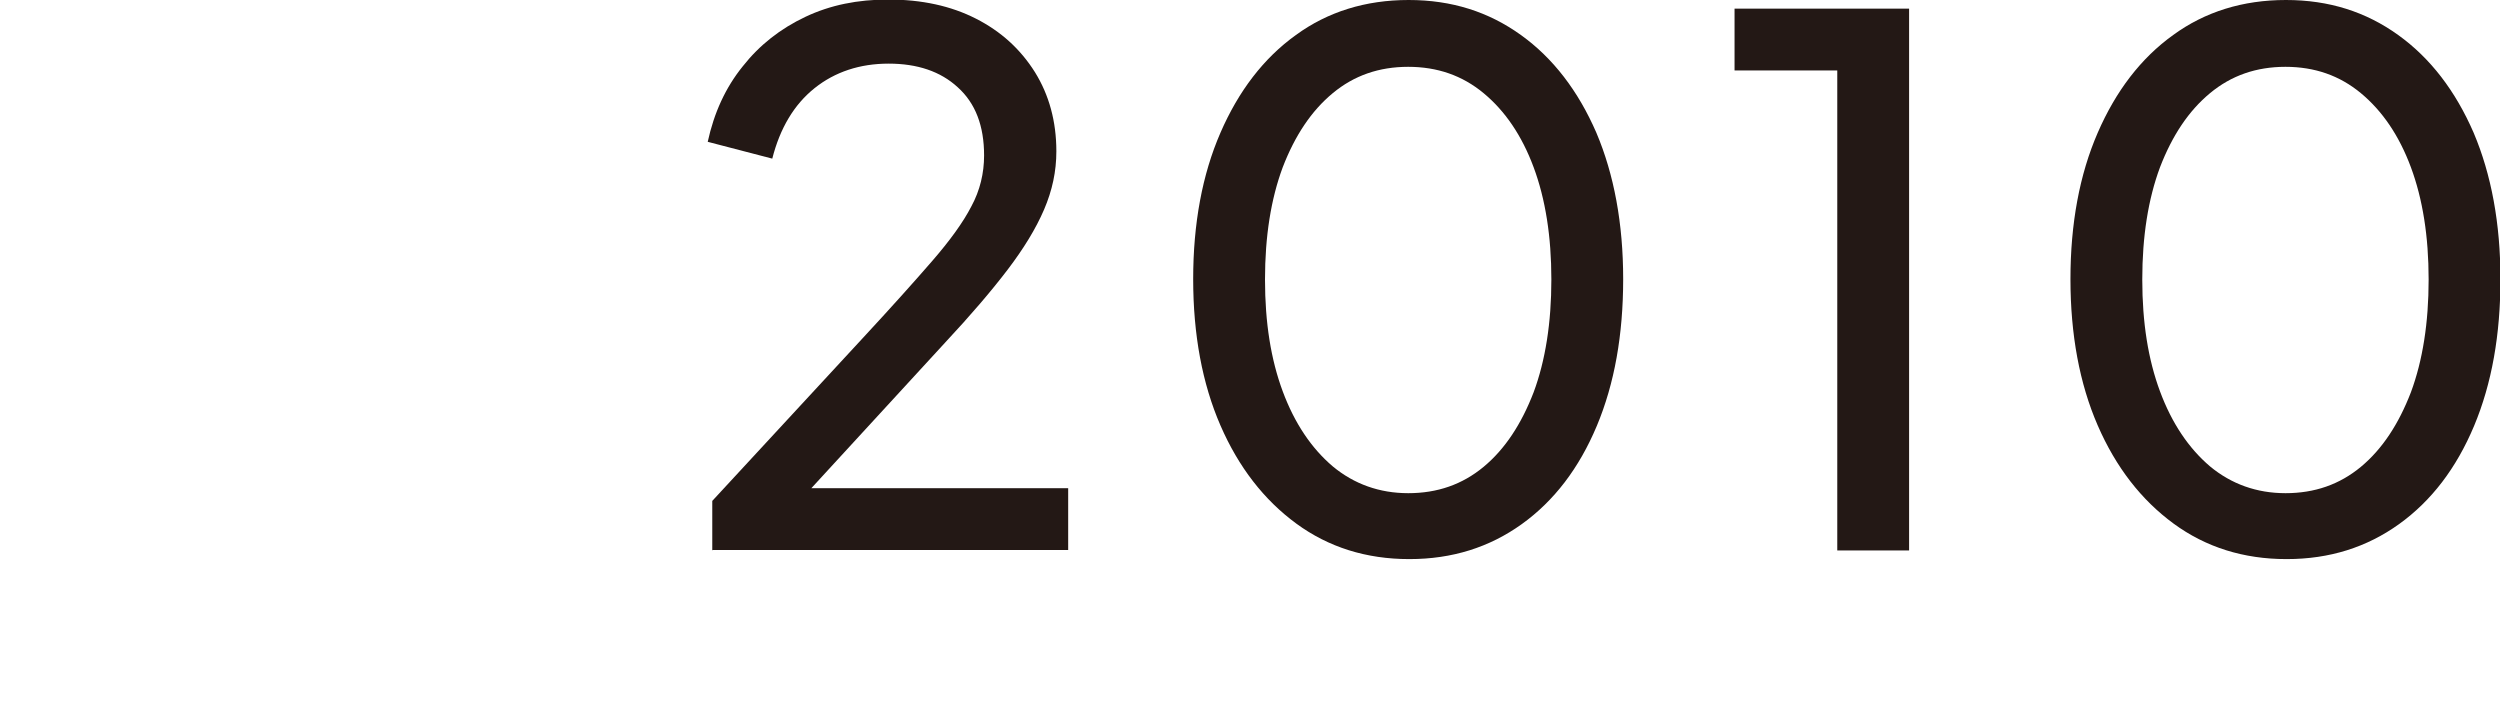 <?xml version="1.0" encoding="UTF-8"?><svg id="_レイヤー_2" xmlns="http://www.w3.org/2000/svg" width="55" height="16" viewBox="0 0 55 16"><g id="_文字"><path d="M15.67,12.11v-1.09l3.3-3.57c.64-.69,1.15-1.26,1.54-1.71.39-.45.68-.85.86-1.2.19-.35.28-.73.28-1.12,0-.65-.19-1.15-.58-1.5-.38-.35-.89-.52-1.52-.52s-1.18.18-1.63.54c-.45.36-.76.88-.93,1.55l-1.42-.37c.14-.64.39-1.19.77-1.66.37-.47.83-.83,1.38-1.09s1.15-.38,1.82-.38c.74,0,1.38.14,1.93.42.55.28.98.67,1.3,1.18.31.5.47,1.08.47,1.74,0,.44-.09.86-.27,1.28s-.45.86-.8,1.32c-.35.46-.81,1-1.38,1.61l-2.94,3.2h5.65v1.36h-7.82Z" fill="#231815"/><path d="M31,12.3c-.94,0-1.77-.26-2.48-.78-.71-.52-1.27-1.24-1.67-2.16-.4-.92-.6-2-.6-3.22s.2-2.3.6-3.22c.4-.92.95-1.64,1.66-2.15.7-.51,1.53-.77,2.48-.77s1.76.26,2.47.77c.71.51,1.26,1.23,1.66,2.15.39.92.59,2,.59,3.22s-.19,2.3-.58,3.23c-.39.93-.94,1.65-1.65,2.16-.71.51-1.53.77-2.47.77ZM30.98,10.85c.64,0,1.19-.19,1.66-.58.47-.39.83-.94,1.1-1.64.26-.7.39-1.53.39-2.48s-.13-1.77-.39-2.47c-.26-.7-.63-1.24-1.1-1.63-.47-.39-1.02-.58-1.66-.58s-1.19.19-1.66.58c-.47.39-.83.93-1.1,1.63-.26.7-.39,1.52-.39,2.47s.13,1.76.39,2.46c.26.7.63,1.25,1.1,1.65.47.39,1.03.59,1.66.59Z" fill="#231815"/><path d="M40.42,12.11V1.55h-2.26V.19h3.84v11.92h-1.58Z" fill="#231815"/><path d="M50.3,12.3c-.94,0-1.77-.26-2.48-.78-.71-.52-1.27-1.24-1.67-2.16-.4-.92-.6-2-.6-3.22s.2-2.3.6-3.22c.4-.92.95-1.64,1.66-2.15.7-.51,1.53-.77,2.48-.77s1.76.26,2.47.77c.71.51,1.26,1.23,1.66,2.15.39.92.59,2,.59,3.22s-.19,2.3-.58,3.23c-.39.93-.94,1.65-1.65,2.16-.71.51-1.53.77-2.47.77ZM50.28,10.85c.64,0,1.19-.19,1.66-.58.47-.39.83-.94,1.1-1.64.26-.7.39-1.53.39-2.48s-.13-1.77-.39-2.47c-.26-.7-.63-1.24-1.1-1.63-.47-.39-1.02-.58-1.66-.58s-1.19.19-1.66.58c-.47.39-.83.93-1.1,1.63-.26.7-.39,1.52-.39,2.47s.13,1.76.39,2.46c.26.7.63,1.25,1.1,1.65.47.39,1.03.59,1.66.59Z" fill="#231815"/><rect x="15.58" width="39.42" height="16" fill="#231815" opacity="0"/><rect width="55" height="16" fill="#231815" opacity="0"/></g></svg>